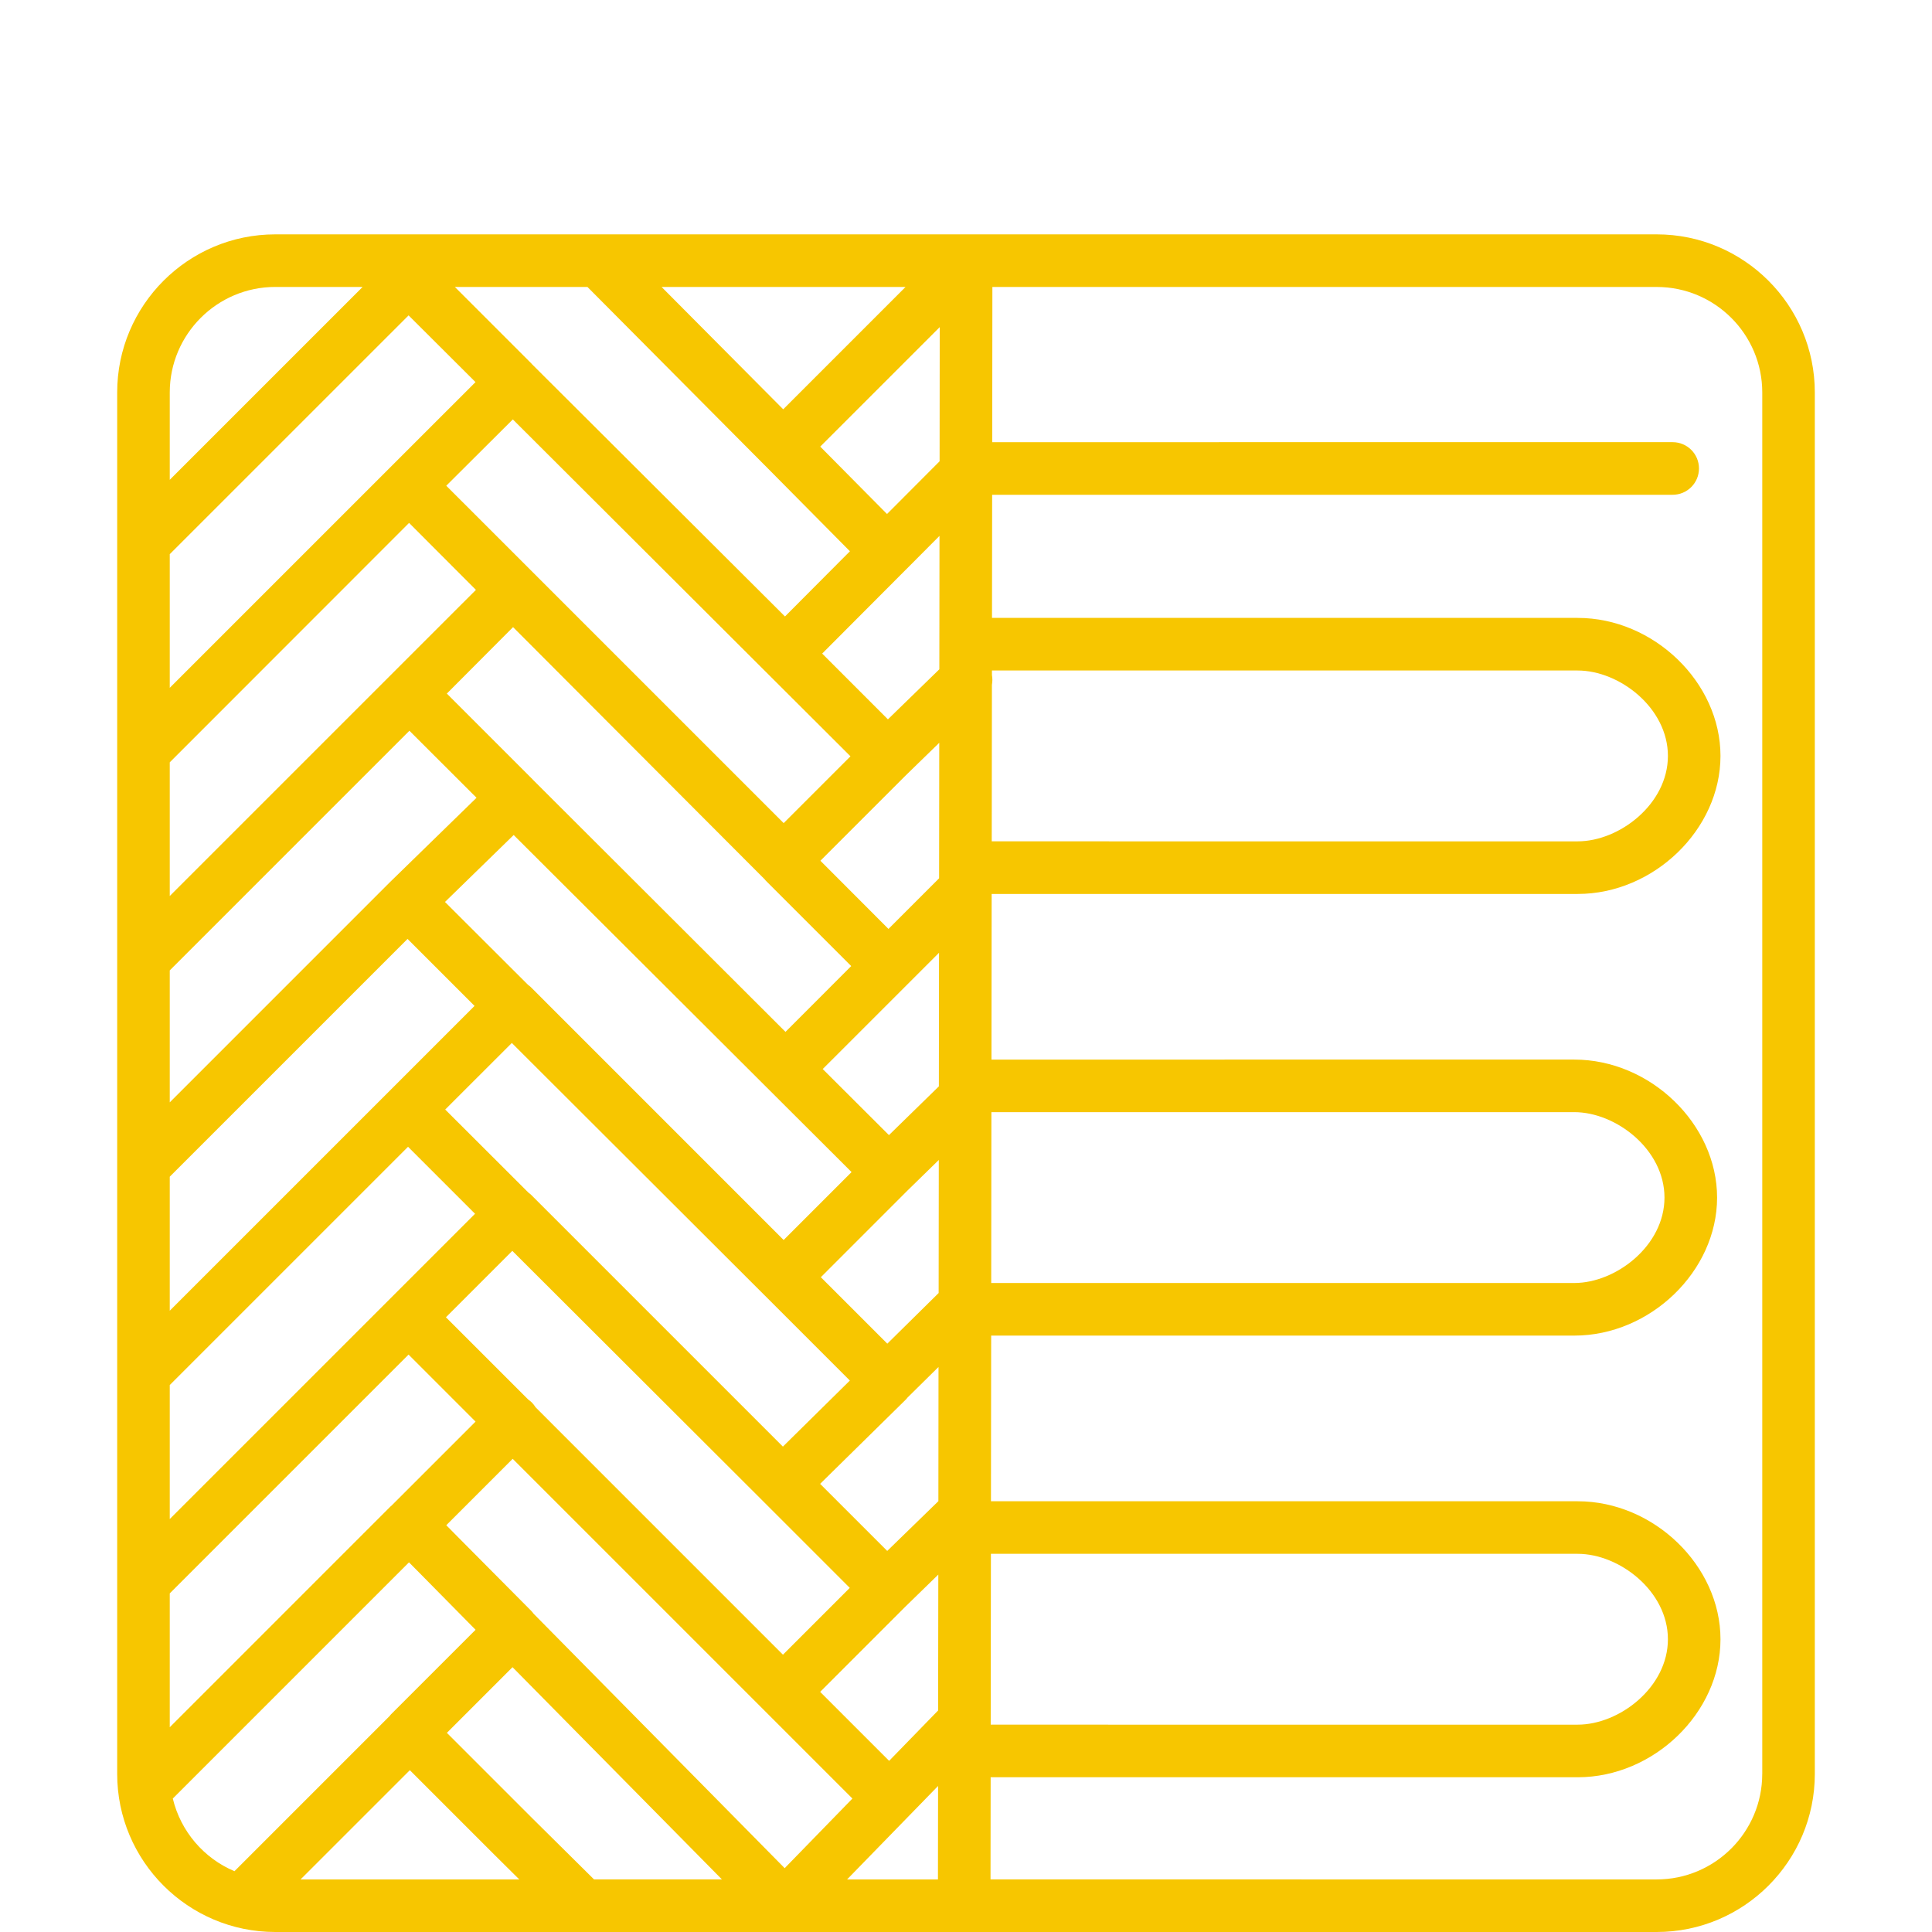 <?xml version="1.0" encoding="UTF-8"?>
<!-- Generator: Adobe Illustrator 16.0.3, SVG Export Plug-In . SVG Version: 6.00 Build 0)  -->
<svg xmlns="http://www.w3.org/2000/svg" xmlns:xlink="http://www.w3.org/1999/xlink" version="1.1" id="icon" x="0px" y="0px" width="75px" height="75px" viewBox="0 0 75 75" xml:space="preserve">
<path fill="#F7C600" d="M64.313,9.098H37.506h-0.002H10.686c-3.384,0-6.137,2.753-6.137,6.137v53.628  c0,3.384,2.753,6.137,6.137,6.137h19.78h0.003h6.96h0.001h26.883c3.385,0,6.138-2.753,6.138-6.137V15.235  C70.451,11.851,67.698,9.098,64.313,9.098z M23.061,72.959l-2.395-2.372l-3.318-3.318l2.548-2.549l8.13,8.239H23.061z M15.91,68.718  l3.316,3.316c0,0,0.001,0.001,0.002,0.001c0,0.001,0.001,0.002,0.001,0.002l0.93,0.922h-8.491L15.91,68.718z M6.59,21.513  l9.271-9.27l2.598,2.59L6.59,26.701V21.513z M22.804,11.139l6.875,6.915c0,0,0,0,0.001,0l3.314,3.346l-1.032,1.036l-1.489,1.495  l-9.826-9.798c-0.007-0.008-0.013-0.017-0.02-0.024l-2.969-2.969H22.804z M34.516,68.356l-2.678-2.678l3.307-3.307l1.28-1.246  L36.418,66.4L34.516,68.356z M20.714,62.644c-0.026-0.034-0.05-0.068-0.081-0.1l-2.896-2.917l-0.412-0.418l2.578-2.578l9.77,9.77  l3.418,3.419l-2.63,2.702L20.714,62.644z M6.59,37.67l9.303-9.303l2.606,2.602l-3.391,3.305c-0.001,0.001-0.002,0.003-0.004,0.005  c-0.001,0.001-0.003,0.002-0.005,0.004l-8.509,8.51V37.67z M36.428,58.275l-1.986,1.932l-0.398-0.398l-2.207-2.206l3.325-3.27  c0.024-0.023,0.043-0.051,0.064-0.076l1.207-1.191L36.428,58.275z M17.274,35.014l2.667-2.599l9.295,9.272l0.537,0.536l0,0l0,0  l3.285,3.277l-2.637,2.637L20.6,38.314c-0.031-0.031-0.066-0.055-0.099-0.08L17.274,35.014z M20.669,30.248l-3.323-3.323l2.571-2.58  l9.77,9.792c0.014,0.016,0.025,0.034,0.041,0.05l3.316,3.316l-2.551,2.554l-9.809-9.791C20.678,30.26,20.675,30.253,20.669,30.248z   M17.324,18.856l2.584-2.575L33.015,29.36l-2.593,2.593L17.324,18.856z M35.216,46.229L35.216,46.229l1.228-1.199l-0.006,5.165  l-1.993,1.966l-2.58-2.58L35.216,46.229z M36.447,42.172l-1.938,1.893l-2.571-2.565l4.515-4.514L36.447,42.172z M36.456,34.095  l-1.966,1.966l-2.642-2.647l3.323-3.323l1.291-1.256L36.456,34.095z M19.869,40.488l9.831,9.814c0,0,0.001,0,0.001,0.001l3.29,3.29  l-2.599,2.564l-9.774-9.774c-0.031-0.031-0.067-0.058-0.103-0.084l-3.232-3.227L19.869,40.488z M19.888,48.558l9.778,9.761  c0,0.001,0,0.001,0.001,0.001l3.321,3.321l-2.594,2.594L20.79,54.63c-0.041-0.065-0.087-0.128-0.144-0.185  c-0.043-0.043-0.09-0.079-0.138-0.113l-3.197-3.196L19.888,48.558z M36.465,25.982l-1.996,1.943l-2.552-2.553l1.21-1.214l2.024-2.03  c0,0,0,0,0,0c0,0,0,0,0.001,0l0.004-0.004c0,0,0.001-0.001,0.001-0.001l1.314-1.32L36.465,25.982z M36.475,17.907l-2.041,2.047  l-2.592-2.617l4.638-4.638L36.475,17.907z M30.404,15.889l-4.722-4.75h9.472L30.404,15.889z M6.59,29.594l9.29-9.295l2.595,2.6  L6.59,34.783V29.594z M6.59,45.679l9.231-9.23l2.601,2.601l-3.304,3.304L6.59,50.881V45.679z M6.59,53.767l9.25-9.249l2.601,2.601  l-3.293,3.293c-0.001,0.001-0.002,0.002-0.002,0.002L6.59,58.969V53.767z M6.59,61.855l9.27-9.27l2.601,2.602l-3.265,3.264  c-0.012,0.012-0.026,0.02-0.038,0.031L6.59,67.051V61.855z M36.416,69.331l-0.005,3.628h-3.527L36.416,69.331z M38.467,60.319  h22.779c1.619,0,3.502,1.448,3.502,3.316c0,1.867-1.883,3.316-3.502,3.316H38.459L38.467,60.319z M38.486,43.173h22.626  c1.62,0,3.503,1.449,3.503,3.317c0,1.867-1.883,3.316-3.503,3.316H38.479L38.486,43.173z M38.506,26.583  c0.023-0.125,0.024-0.252,0.001-0.376v-0.178h22.739c1.619,0,3.502,1.449,3.502,3.316s-1.883,3.316-3.502,3.316H38.499  L38.506,26.583z M10.686,11.139h3.391L6.59,18.626v-3.391C6.59,12.977,8.428,11.139,10.686,11.139z M6.708,69.819l9.169-9.169  l0.386,0.389l2.199,2.229l-3.285,3.284c-0.021,0.021-0.038,0.047-0.057,0.069L9.102,72.64C7.914,72.14,7.014,71.094,6.708,69.819z   M68.41,68.863c0,2.259-1.838,4.096-4.097,4.096H38.452l0.005-3.966h22.789c2.953,0,5.543-2.504,5.543-5.357  c0-2.854-2.59-5.357-5.543-5.357H38.469l0.008-6.431h22.636c2.954,0,5.544-2.504,5.544-5.357c0-2.854-2.59-5.358-5.544-5.358H38.489  l0.007-6.43h22.75c2.953,0,5.543-2.504,5.543-5.358s-2.59-5.358-5.543-5.358H38.509l0.006-4.78h26.418  c0.563,0,1.021-0.457,1.021-1.021c0-0.564-0.457-1.021-1.021-1.021H38.518l0.006-6.025h25.79c2.259,0,4.097,1.837,4.097,4.096  V68.863z"></path>
</svg>
